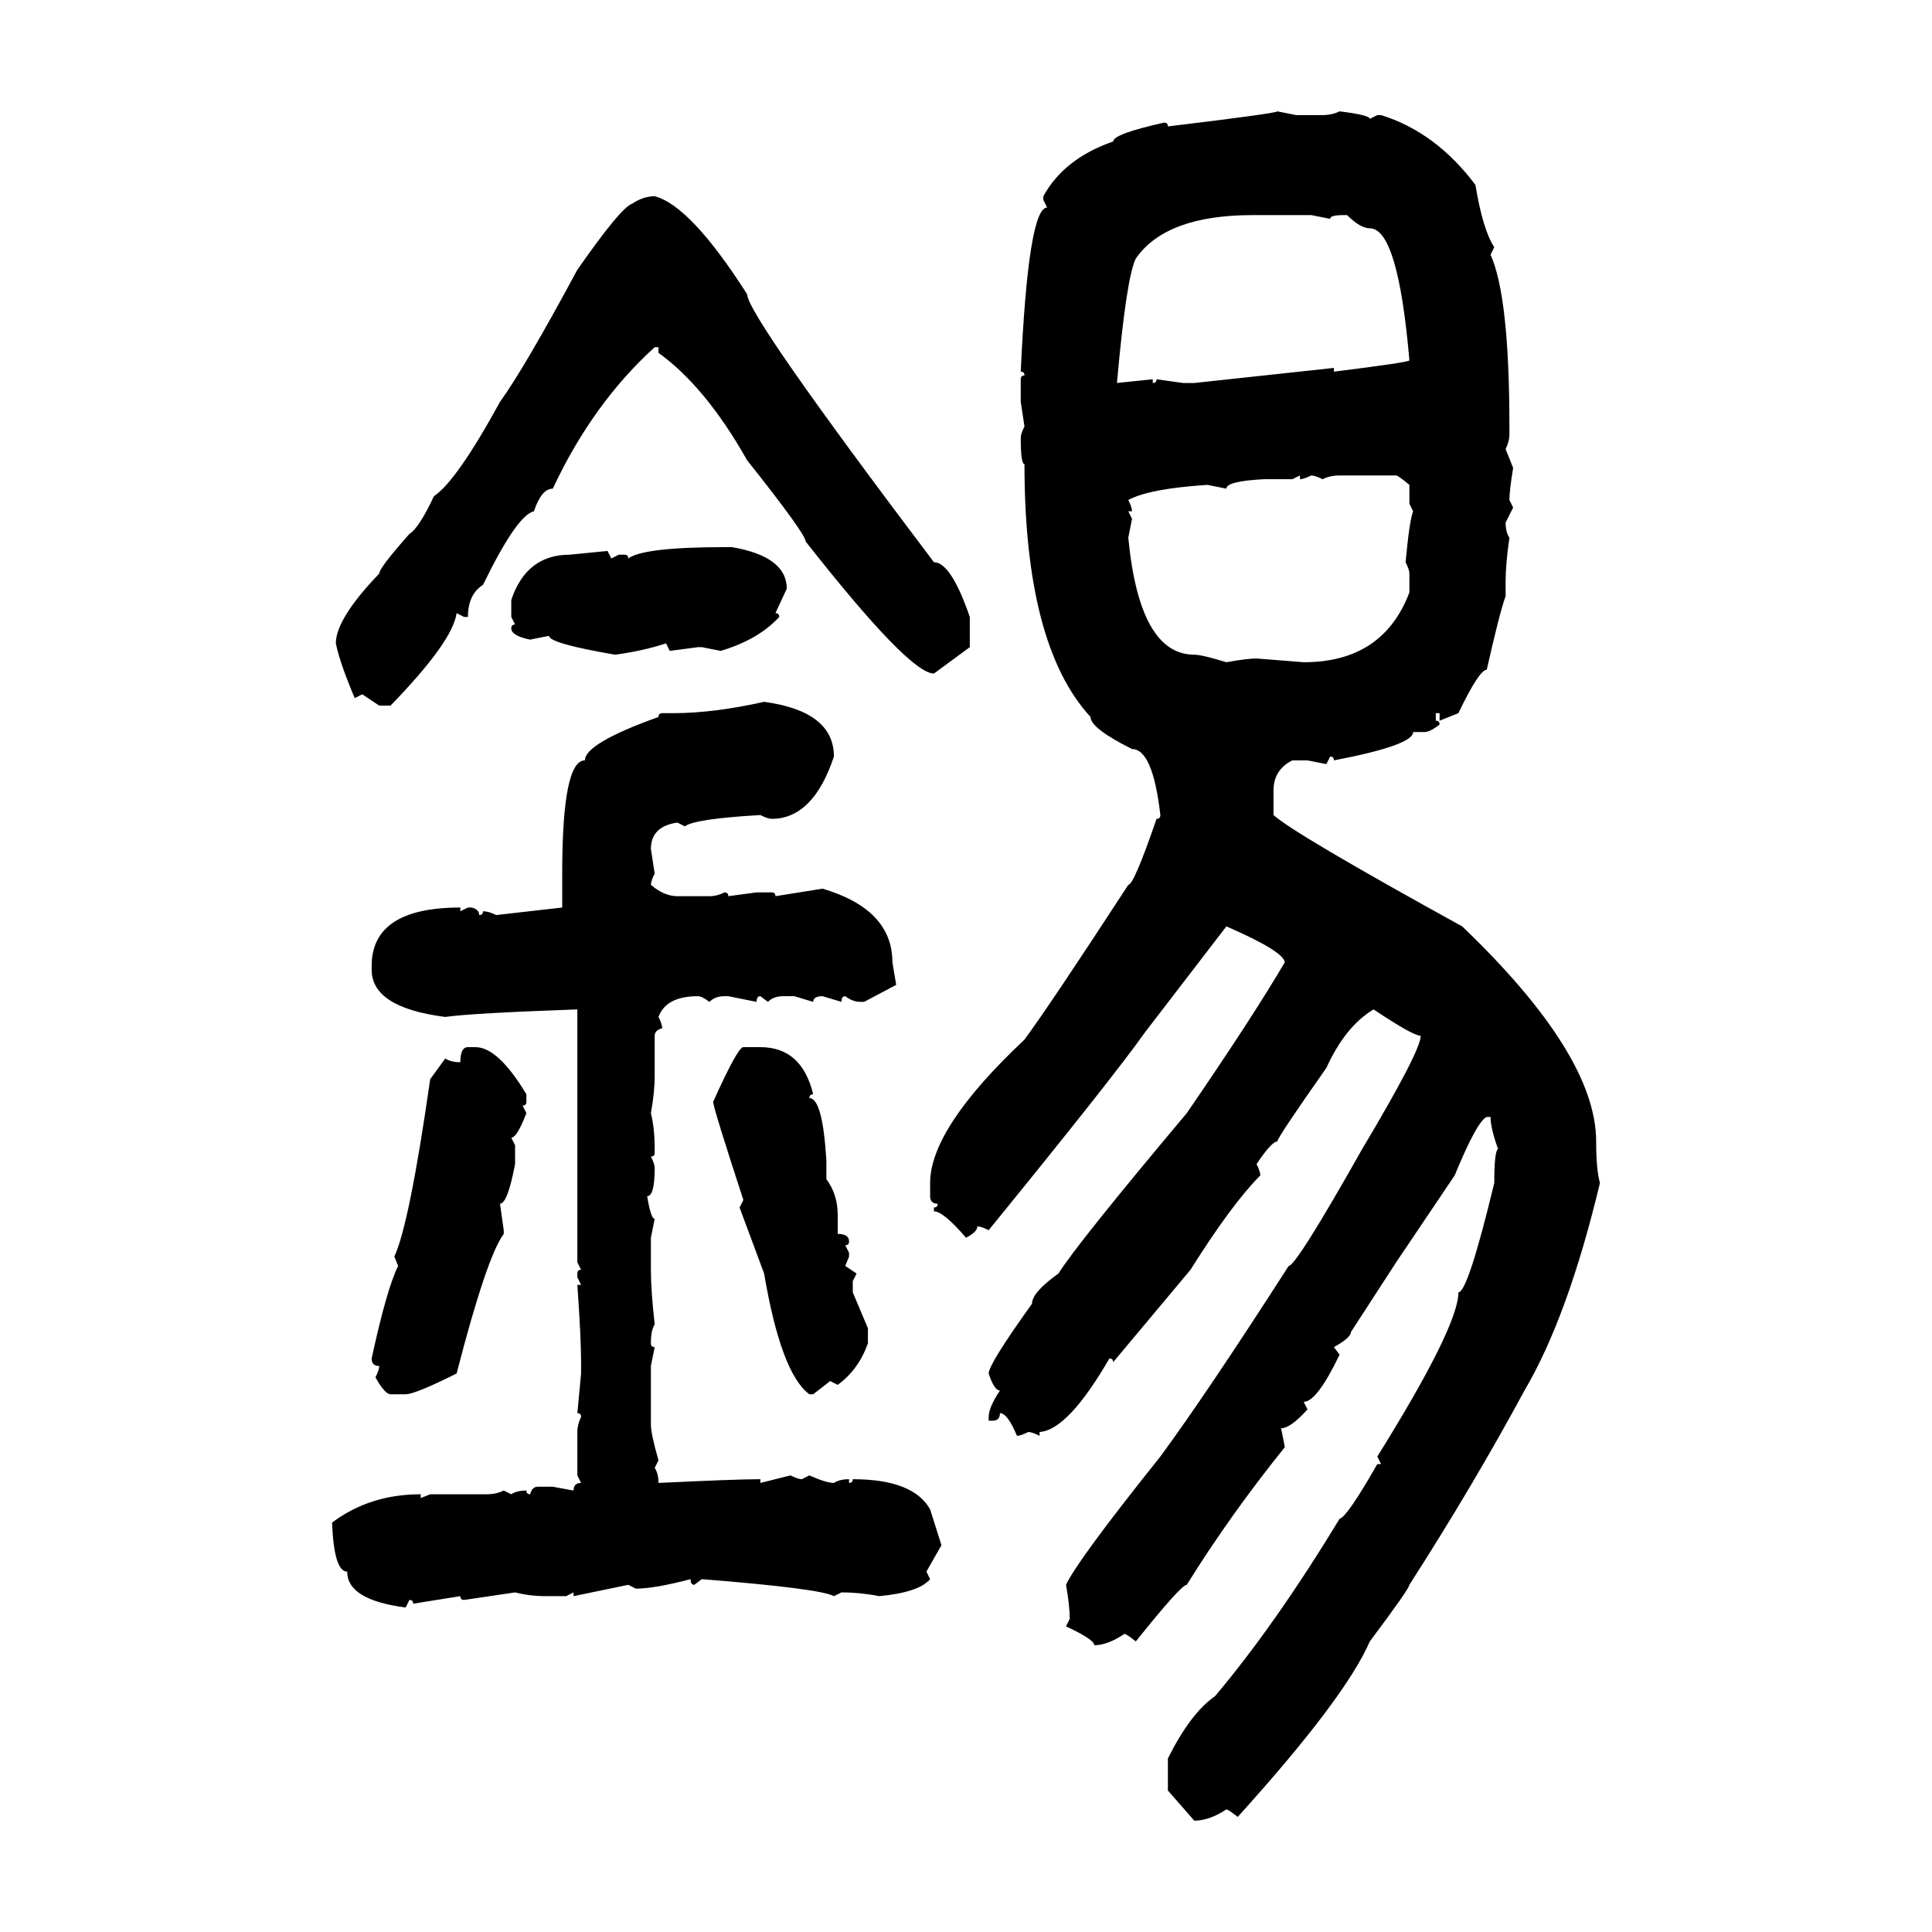 <svg xmlns="http://www.w3.org/2000/svg" xmlns:xlink="http://www.w3.org/1999/xlink" width="300" height="300"><path d="M198.34 17.29L198.34 17.29L201.27 17.87L205.37 17.87Q206.84 17.87 208.01 17.29L208.01 17.29Q212.70 17.87 212.70 18.46L212.70 18.46L213.87 17.87L214.45 17.87Q222.95 20.51 229.10 28.71L229.10 28.71Q230.27 35.74 232.03 38.38L232.03 38.38L231.45 39.55Q234.38 46.00 234.38 66.21L234.38 66.21L234.38 67.38Q234.38 68.55 233.79 69.73L233.79 69.73L234.96 72.66Q234.38 76.17 234.38 77.64L234.38 77.64L234.96 78.81L233.79 81.15Q233.79 82.62 234.38 83.50L234.38 83.50Q233.79 87.60 233.79 90.23L233.79 90.23L233.79 92.58Q232.91 94.92 230.86 104.00L230.86 104.00Q229.69 104.00 226.46 110.74L226.46 110.74L223.54 111.91L223.54 110.74L222.95 110.74L222.95 111.91Q223.54 111.91 223.54 112.50L223.54 112.50Q222.07 113.67 221.19 113.67L221.19 113.67L219.43 113.67Q219.43 115.72 207.13 118.07L207.13 118.07Q207.13 117.48 206.54 117.48L206.54 117.48L205.96 118.65L203.03 118.07L200.68 118.07Q197.75 119.53 197.75 122.75L197.75 122.75L197.75 126.56Q200.98 129.49 227.05 143.85L227.05 143.85Q247.85 163.77 247.85 177.25L247.85 177.25Q247.85 181.64 248.44 183.69L248.44 183.69Q243.46 204.49 236.72 215.92L236.72 215.92Q228.81 230.57 218.85 246.09L218.85 246.09Q218.85 246.68 212.70 254.88L212.70 254.88Q208.89 263.67 192.19 282.13L192.19 282.13Q190.72 280.96 190.43 280.96L190.43 280.96Q187.79 282.71 185.45 282.71L185.45 282.71L181.35 278.03L181.35 273.05Q184.86 266.02 188.67 263.38L188.67 263.38Q198.05 252.25 208.01 235.84L208.01 235.84Q209.18 235.55 213.87 227.34L213.87 227.34L214.45 227.34L213.87 226.17Q226.46 205.96 226.46 200.68L226.46 200.68Q227.93 200.68 232.03 183.69L232.03 183.69Q232.03 178.71 232.62 178.42L232.62 178.42Q231.45 175.20 231.45 173.44L231.45 173.44L230.86 173.44Q229.39 174.02 225.88 182.52L225.88 182.52L216.80 196.00L209.77 206.84Q209.77 207.71 207.13 209.18L207.13 209.18L208.01 210.35Q204.49 217.68 202.44 217.68L202.44 217.68L203.03 218.85Q200.39 221.78 198.93 221.78L198.93 221.78L199.51 224.71Q191.02 235.25 184.28 246.09L184.28 246.09Q183.40 246.09 176.37 254.88L176.37 254.88Q174.90 253.71 174.61 253.71L174.61 253.71Q171.97 255.47 169.92 255.47L169.92 255.47Q169.92 254.59 165.53 252.54L165.53 252.54L166.11 251.37Q166.11 249.32 165.53 246.09L165.53 246.09Q167.29 242.29 180.18 226.17L180.18 226.17Q187.50 216.21 200.10 196.58L200.10 196.58Q201.27 196.58 211.52 178.42L211.52 178.42Q220.61 163.18 220.61 160.84L220.61 160.84Q219.43 160.84 213.28 156.74L213.28 156.74Q208.89 159.38 205.96 165.82L205.96 165.82Q198.34 176.66 198.34 177.25L198.34 177.25Q197.46 177.25 195.12 180.76L195.12 180.76Q195.70 181.93 195.70 182.52L195.70 182.52Q191.31 186.91 184.86 197.17L184.86 197.17L172.85 211.52Q172.85 210.94 172.27 210.94L172.27 210.94Q165.82 222.07 161.43 222.36L161.43 222.36L161.43 222.95Q160.25 222.36 159.67 222.36L159.67 222.36Q158.50 222.95 157.91 222.95L157.91 222.95Q156.45 219.43 155.27 219.43L155.27 219.43Q155.27 220.61 154.10 220.61L154.10 220.61L153.52 220.61L153.52 220.02Q153.52 218.55 155.27 215.92L155.27 215.92Q154.39 215.92 153.52 213.28L153.52 213.28Q153.52 211.82 160.25 202.44L160.25 202.44Q160.25 200.68 164.36 197.75L164.36 197.75Q167.29 193.07 184.28 172.85L184.28 172.85Q194.53 157.91 199.51 149.41L199.51 149.41Q199.22 147.66 190.43 143.85L190.43 143.85L177.83 160.25Q172.85 167.29 153.52 191.02L153.52 191.02Q152.34 190.43 151.76 190.43L151.76 190.43Q151.76 191.31 150 192.19L150 192.19Q146.48 188.09 145.02 188.09L145.02 188.09L145.02 187.50Q145.61 187.50 145.61 186.91L145.61 186.91Q144.43 186.91 144.43 185.74L144.43 185.74L144.43 183.69Q144.43 175.20 159.08 161.43L159.08 161.43Q163.18 155.86 175.20 137.40L175.20 137.40Q176.07 137.40 179.59 127.15L179.59 127.15Q180.18 127.15 180.18 126.56L180.18 126.56Q179.00 116.31 175.78 116.31L175.78 116.31Q169.34 113.09 169.34 111.33L169.34 111.33Q159.08 100.20 159.08 72.07L159.08 72.07Q158.50 72.07 158.50 67.97L158.50 67.97Q158.50 67.38 159.08 66.21L159.08 66.21L158.50 62.40L158.50 58.89Q158.50 58.30 159.08 58.30L159.08 58.30Q159.08 57.71 158.50 57.71L158.50 57.71Q159.67 32.23 162.60 32.23L162.60 32.23L162.01 31.05L162.01 30.47Q165.23 24.61 172.85 21.97L172.85 21.97Q172.85 20.80 180.76 19.04L180.76 19.04Q181.35 19.04 181.35 19.63L181.35 19.63Q198.34 17.58 198.34 17.29ZM101.66 30.47L101.66 30.47Q107.23 31.93 116.02 45.70L116.02 45.70Q116.02 48.93 145.02 87.30L145.02 87.30Q147.66 87.30 150.59 95.80L150.59 95.80L150.59 100.49L145.02 104.59Q141.21 104.59 125.10 84.08L125.10 84.08Q125.10 82.91 116.02 71.48L116.02 71.48Q109.57 60.06 102.25 54.79L102.25 54.79L102.25 53.91L101.66 53.91Q91.99 62.70 85.84 75.88L85.84 75.88Q84.08 75.88 82.91 79.39L82.91 79.39Q80.27 79.98 75 90.82L75 90.82Q72.66 92.29 72.66 95.80L72.66 95.80L72.07 95.80L70.90 95.21Q70.31 99.61 60.64 109.57L60.64 109.57L58.89 109.57L56.25 107.81L55.08 108.40Q52.73 102.83 52.15 99.90L52.15 99.90Q52.15 96.09 58.89 89.06L58.89 89.06Q58.89 88.18 63.57 82.91L63.57 82.91Q65.04 82.03 67.38 77.05L67.38 77.05Q70.90 74.71 77.64 62.40L77.64 62.40Q81.45 57.13 89.65 41.89L89.65 41.89Q96.39 32.23 98.14 31.64L98.14 31.64Q99.90 30.47 101.66 30.47ZM173.44 59.47L173.44 59.47L179.00 58.89L179.00 59.47Q179.59 59.47 179.59 58.89L179.59 58.89L183.69 59.47L185.45 59.47L207.13 57.13L207.13 57.71Q218.85 56.25 218.85 55.96L218.85 55.96Q217.09 35.45 212.70 35.45L212.70 35.45Q211.23 35.45 209.18 33.40L209.18 33.40L208.59 33.40Q206.54 33.40 206.54 33.98L206.54 33.98L203.61 33.40L194.53 33.40Q181.05 33.40 176.37 40.14L176.37 40.14Q174.90 43.07 173.44 59.47ZM201.86 73.83L200.68 74.41L196.29 74.41Q190.43 74.71 190.43 75.88L190.43 75.88L187.50 75.29Q178.42 75.88 175.20 77.64L175.20 77.64Q175.78 78.81 175.78 79.39L175.78 79.39L175.20 79.39L175.78 80.57L175.20 83.50Q176.95 101.66 185.45 101.66L185.45 101.66Q186.62 101.66 190.43 102.83L190.43 102.83Q193.65 102.25 195.12 102.25L195.12 102.25L202.44 102.83Q214.75 102.83 218.85 91.99L218.85 91.99L218.85 89.06Q218.85 88.48 218.26 87.30L218.26 87.30Q218.85 80.86 219.43 79.39L219.43 79.39L218.85 78.22L218.85 75.29Q217.09 73.83 216.80 73.83L216.80 73.83L208.01 73.83Q206.54 73.83 205.37 74.41L205.37 74.41Q204.20 73.83 203.61 73.83L203.61 73.83Q202.44 74.41 201.86 74.41L201.86 74.41L201.86 73.83ZM112.50 84.96L112.50 84.96L113.67 84.96Q122.17 86.43 122.17 91.41L122.17 91.41L120.41 95.21Q121.00 95.21 121.00 95.80L121.00 95.80Q117.77 99.32 111.91 101.07L111.91 101.07L108.98 100.49L108.40 100.49L104.00 101.07L103.42 99.90Q99.90 101.07 95.51 101.66L95.51 101.66Q85.25 99.90 85.25 98.73L85.25 98.73L82.32 99.32Q79.39 98.73 79.39 97.56L79.39 97.56Q79.39 96.97 79.98 96.97L79.98 96.97L79.39 95.80L79.39 93.16Q81.74 86.13 88.48 86.13L88.48 86.13L94.34 85.55L94.92 86.72L96.09 86.13L96.97 86.13Q97.56 86.13 97.56 86.72L97.56 86.72Q99.90 84.96 112.50 84.96ZM118.65 108.98L118.65 108.98Q129.49 110.45 129.49 117.48L129.49 117.48Q126.27 127.15 119.82 127.15L119.82 127.15Q119.24 127.15 118.07 126.56L118.07 126.56Q107.81 127.15 106.35 128.32L106.35 128.32L105.18 127.73Q101.07 128.32 101.07 131.84L101.07 131.84L101.66 135.64Q101.07 136.82 101.07 137.40L101.07 137.40Q103.13 139.16 105.18 139.16L105.18 139.16L110.16 139.16Q111.33 139.16 112.50 138.57L112.50 138.57Q113.09 138.57 113.09 139.16L113.09 139.16L117.48 138.57L119.82 138.57Q120.41 138.57 120.41 139.16L120.41 139.16L127.73 137.99Q138.57 141.21 138.57 149.41L138.57 149.41L139.16 152.93L134.18 155.57L133.59 155.57Q132.42 155.57 131.25 154.69L131.25 154.69Q130.66 154.69 130.66 155.57L130.66 155.57L127.73 154.69Q126.27 154.69 126.27 155.57L126.27 155.57L123.34 154.69L121.58 154.69Q120.12 154.69 119.24 155.57L119.24 155.57L118.07 154.69Q117.48 154.69 117.48 155.57L117.48 155.57L113.09 154.69L112.50 154.69Q111.04 154.69 110.16 155.57L110.16 155.57Q108.98 154.69 108.40 154.69L108.40 154.69Q103.42 154.69 102.25 157.91L102.25 157.91Q102.83 159.08 102.83 159.67L102.83 159.67Q101.66 159.96 101.66 160.84L101.66 160.84L101.66 166.99Q101.66 169.63 101.07 172.85L101.07 172.85Q101.66 175.20 101.66 178.42L101.66 178.42L101.66 179.00Q101.66 179.59 101.07 179.59L101.07 179.59Q101.66 180.76 101.66 181.35L101.66 181.35Q101.66 185.74 100.49 185.74L100.49 185.74Q101.07 189.26 101.66 189.26L101.66 189.26L101.07 192.19L101.07 197.17Q101.07 200.39 101.66 205.66L101.66 205.66Q101.07 206.54 101.07 208.59L101.07 208.59Q101.07 209.18 101.66 209.18L101.66 209.18L101.07 212.11L101.07 221.19Q101.07 222.66 102.25 226.76L102.25 226.76L101.66 227.93Q102.25 228.81 102.25 230.27L102.25 230.27Q114.26 229.69 118.07 229.69L118.07 229.69L118.07 230.27L122.75 229.10Q123.93 229.69 124.51 229.69L124.51 229.69L125.68 229.10Q128.32 230.27 129.49 230.27L129.49 230.27Q130.37 229.69 131.84 229.69L131.84 229.69L131.84 230.27Q132.42 230.27 132.42 229.69L132.42 229.69Q141.80 229.69 144.43 234.38L144.43 234.38L146.19 239.94L143.85 244.04L144.43 245.21Q142.68 247.27 136.52 247.85L136.52 247.85Q133.59 247.27 130.66 247.27L130.66 247.27L129.49 247.85Q127.44 246.68 108.98 245.21L108.98 245.21L107.81 246.09Q107.23 246.09 107.23 245.21L107.23 245.21Q101.66 246.68 98.73 246.68L98.73 246.68L97.56 246.09L89.06 247.85L89.06 247.27L87.89 247.85L84.67 247.85Q82.32 247.85 79.98 247.27L79.98 247.27L72.07 248.44Q71.48 248.44 71.48 247.85L71.48 247.85L64.16 249.02Q64.16 248.44 63.57 248.44L63.57 248.44L62.99 249.61Q53.91 248.44 53.91 244.04L53.91 244.04Q51.86 244.04 51.56 236.43L51.56 236.43Q57.42 232.03 65.33 232.03L65.33 232.03L65.33 232.62L66.80 232.03L75.59 232.03Q77.05 232.03 78.22 231.45L78.22 231.45L79.39 232.03Q80.27 231.45 81.74 231.45L81.74 231.45Q81.74 232.03 82.32 232.03L82.32 232.03Q82.62 230.86 83.50 230.86L83.50 230.86L85.84 230.86L89.06 231.45Q89.06 230.27 90.23 230.27L90.23 230.27L89.65 229.10L89.65 222.36Q89.65 221.19 90.23 220.02L90.23 220.02Q90.23 219.43 89.65 219.43L89.65 219.43L90.23 213.28L90.23 211.52Q90.23 207.71 89.65 199.51L89.65 199.51L90.23 199.51L89.65 198.34L89.65 197.75Q89.65 197.17 90.23 197.17L90.23 197.17L89.65 196.00L89.65 156.74Q73.24 157.32 69.14 157.91L69.14 157.91Q57.71 156.45 57.71 150.59L57.71 150.59L57.71 150Q57.71 140.92 71.48 140.92L71.48 140.92L71.48 141.50L72.66 140.92L73.24 140.92Q74.41 141.21 74.41 142.09L74.41 142.09Q75 142.09 75 141.50L75 141.50Q75.88 141.50 77.05 142.09L77.05 142.09L87.30 140.92L87.30 135.64Q87.30 118.07 90.82 118.07L90.82 118.07Q90.82 115.43 102.25 111.33L102.25 111.33Q102.25 110.74 102.83 110.74L102.83 110.74L104.59 110.74Q110.74 110.74 118.65 108.98ZM72.66 162.60L72.66 162.60L73.83 162.60Q77.34 162.60 81.74 169.92L81.74 169.92L81.74 171.09Q81.74 171.68 81.15 171.68L81.15 171.68L81.74 172.85Q80.27 176.66 79.39 176.66L79.39 176.66L79.98 177.83L79.98 180.76Q78.81 186.91 77.64 186.91L77.64 186.91L78.22 191.02L78.22 191.60Q75.59 195.12 70.90 213.28L70.90 213.28Q64.45 216.50 62.99 216.50L62.99 216.50L60.64 216.50Q59.77 216.50 58.30 213.87L58.30 213.87Q58.89 212.70 58.89 212.11L58.89 212.11Q57.71 212.11 57.71 210.94L57.71 210.94Q60.06 200.10 61.82 196.58L61.82 196.58L61.23 195.12Q63.57 190.14 66.80 167.58L66.80 167.58L69.14 164.36Q70.02 164.94 71.48 164.94L71.48 164.94Q71.48 162.60 72.66 162.60ZM115.43 162.60L115.43 162.60L118.07 162.60Q124.51 162.60 126.27 169.92L126.27 169.92Q125.68 169.92 125.68 170.51L125.68 170.51Q127.73 170.51 128.32 180.18L128.32 180.18L128.32 183.11Q130.08 185.45 130.08 188.67L130.08 188.67L130.08 191.60Q131.84 191.60 131.84 192.77L131.84 192.77Q131.84 193.36 131.25 193.36L131.25 193.36L131.84 194.53L131.84 195.12L131.25 196.58L133.01 197.75L132.42 198.93L132.42 200.68L134.77 206.25L134.77 208.59Q133.30 212.70 130.08 215.04L130.08 215.04L128.91 214.45L126.27 216.50L125.68 216.50Q121.29 213.28 118.65 197.75L118.65 197.75L114.84 187.50L115.43 186.33Q110.74 171.97 110.74 171.09L110.74 171.09Q114.55 162.60 115.43 162.60Z"/></svg>
